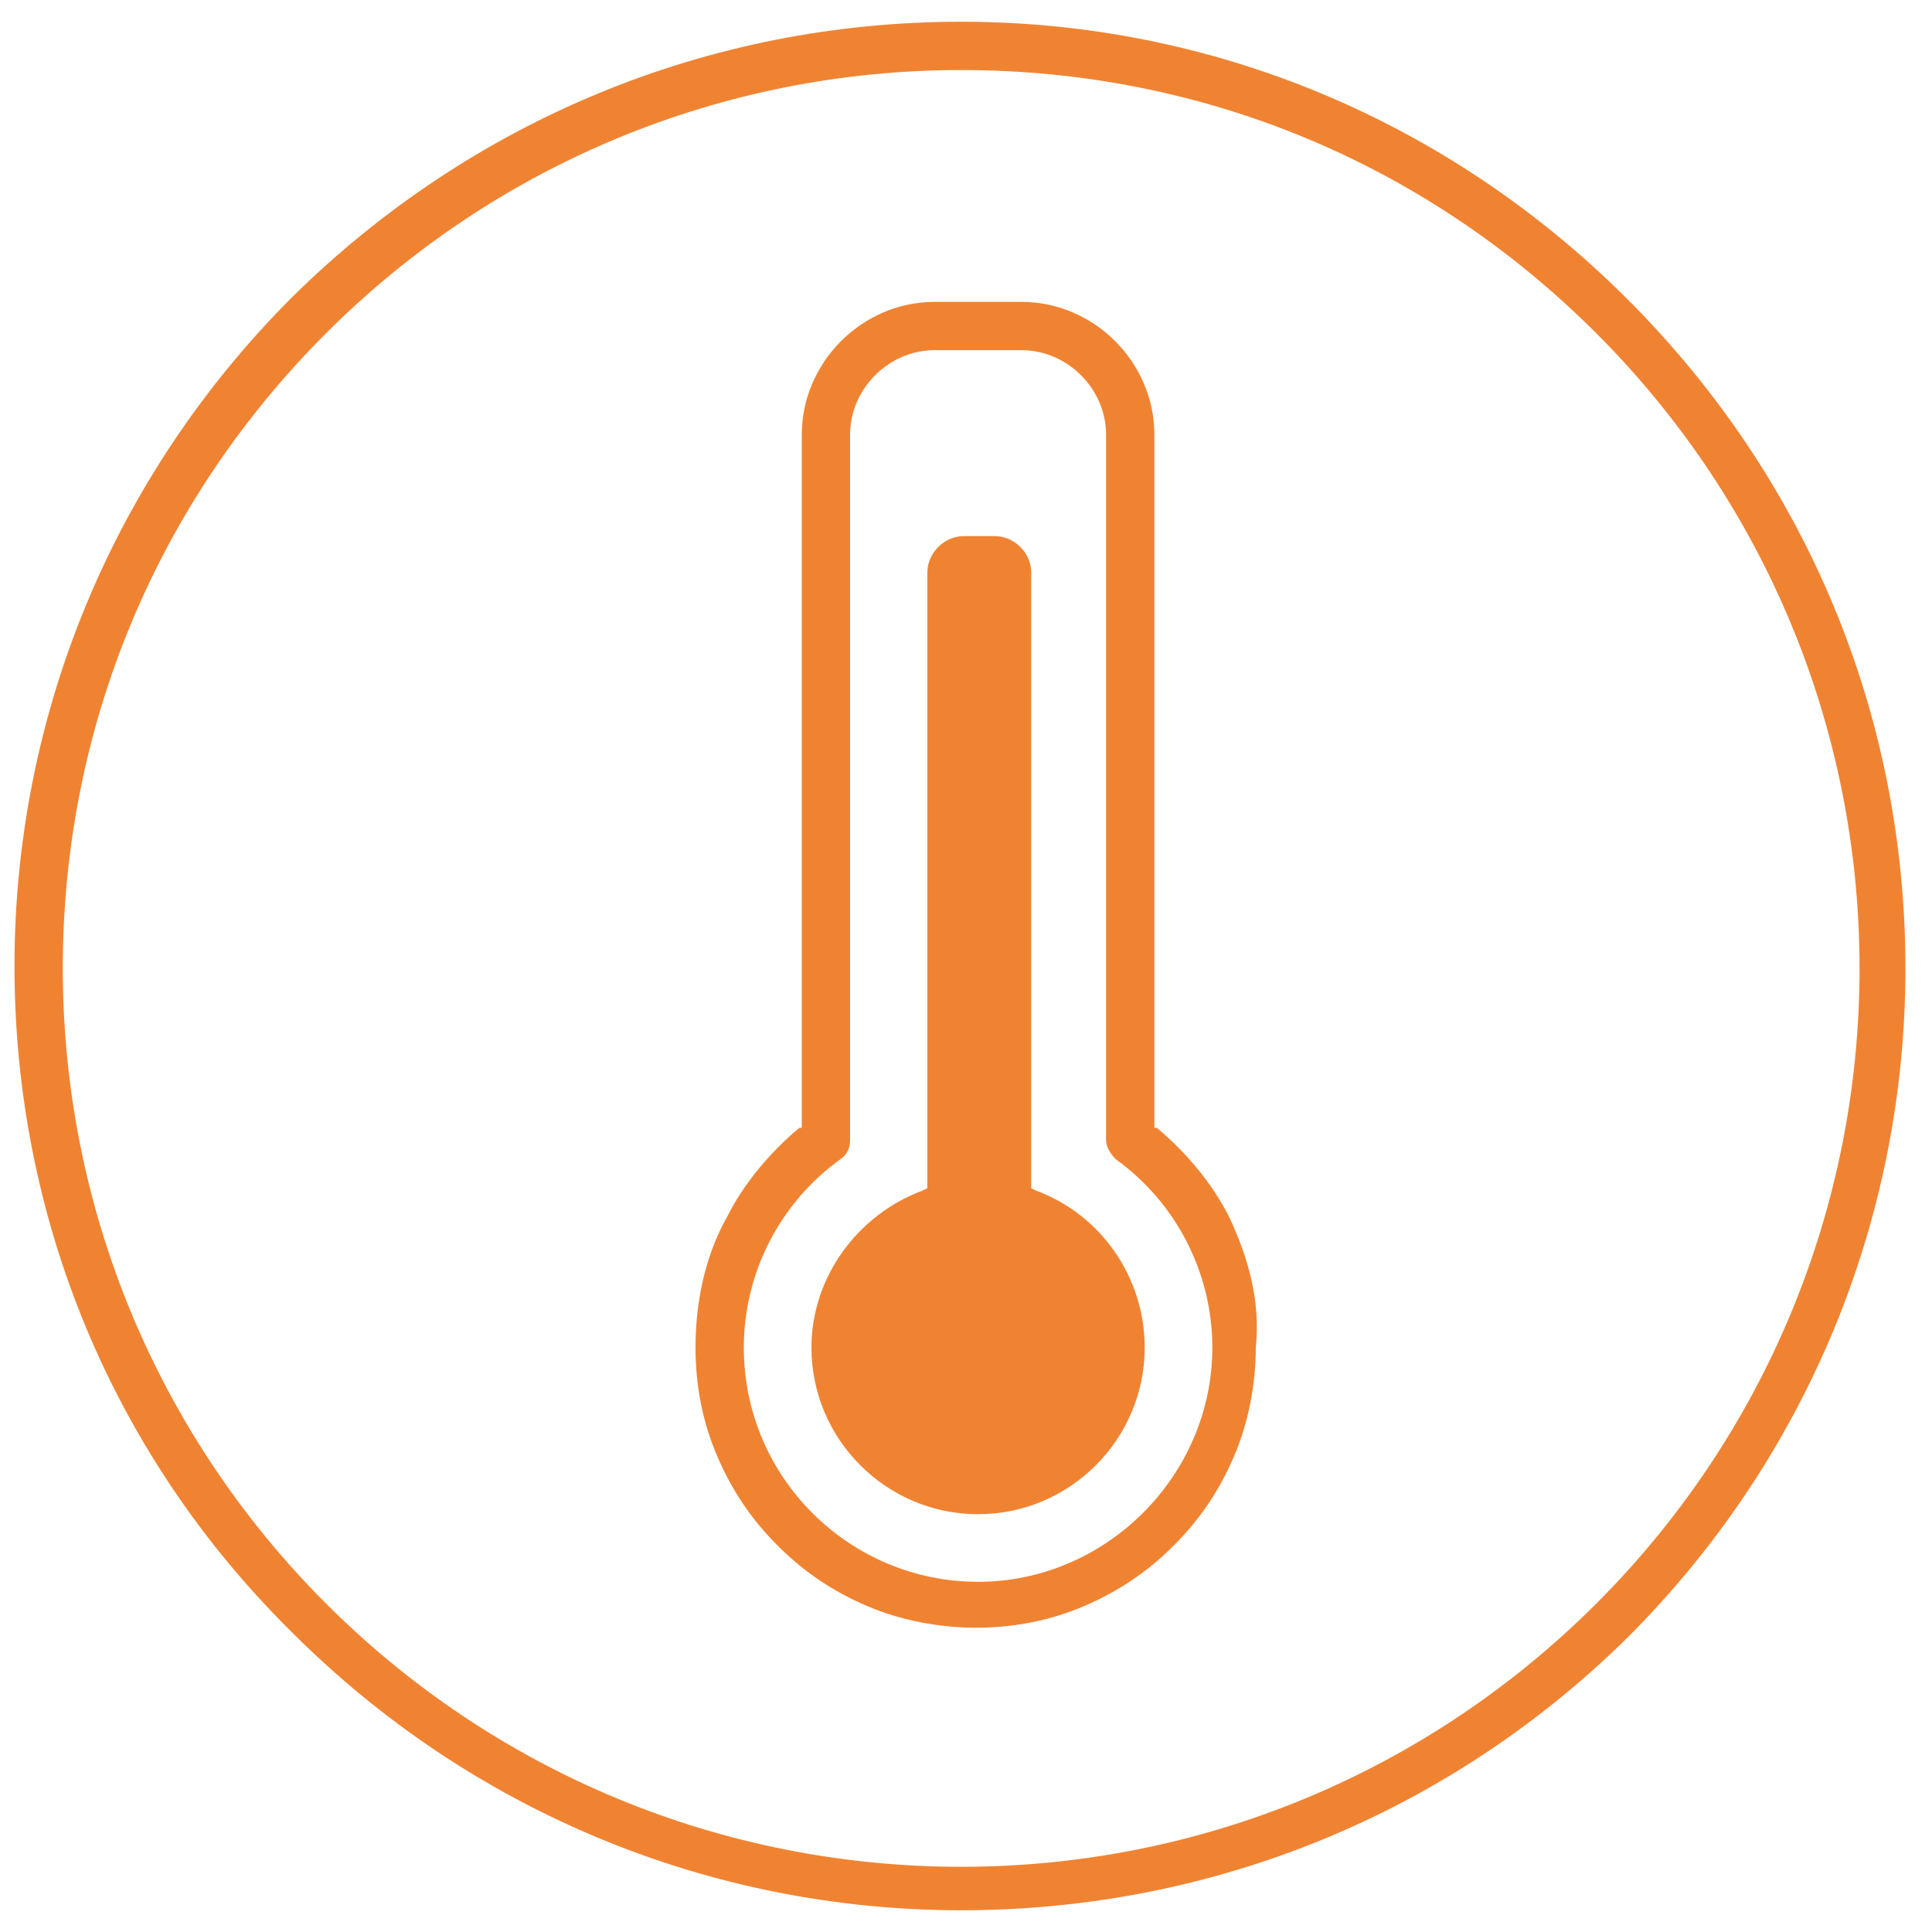 <?xml version="1.0" encoding="utf-8"?>
<!-- Generator: Adobe Illustrator 22.0.0, SVG Export Plug-In . SVG Version: 6.00 Build 0)  -->
<svg version="1.1" id="Layer_1" xmlns="http://www.w3.org/2000/svg" xmlns:xlink="http://www.w3.org/1999/xlink" x="0px" y="0px"
	 viewBox="0 0 80 80" style="enable-background:new 0 0 80 80;" xml:space="preserve">
<style type="text/css">
	.st0{fill:#F08332;}
</style>
<path class="st0" d="M40.5,65.5c-5.3,0-9.7-4.3-9.7-9.7c0-3.1,1.5-6,4-7.8c0.3-0.2,0.4-0.5,0.4-0.8V18c0-1.9,1.6-3.5,3.5-3.5h3.6
	c1.9,0,3.5,1.6,3.5,3.5v29.2c0,0.3,0.2,0.6,0.4,0.8c2.5,1.8,4,4.7,4,7.8C50.2,61.1,45.8,65.5,40.5,65.5 M50.9,50.4
	c-0.7-1.4-1.8-2.7-3-3.7l-0.1,0V18c0-3-2.5-5.5-5.5-5.5h-3.6c-3,0-5.5,2.5-5.5,5.5v28.7l-0.1,0c-1.2,1-2.3,2.3-3,3.7
	c-0.9,1.6-1.3,3.5-1.3,5.4c0,1.6,0.3,3.1,0.9,4.5c0.6,1.4,1.4,2.6,2.5,3.7c1.1,1.1,2.3,1.9,3.7,2.5c1.4,0.6,3,0.9,4.5,0.9
	c1.6,0,3.1-0.3,4.5-0.9c1.4-0.6,2.6-1.4,3.7-2.5c1.1-1.1,1.9-2.3,2.5-3.7c0.6-1.4,0.9-3,0.9-4.5C52.2,53.9,51.7,52.1,50.9,50.4"/>
<path class="st0" d="M42.9,49.3l-0.2-0.1V23.7c0-0.8-0.7-1.5-1.5-1.5h-1.3c-0.8,0-1.5,0.7-1.5,1.5v25.5l-0.2,0.1
	c-2.7,1-4.6,3.6-4.6,6.5c0,3.8,3.1,6.9,6.9,6.9c3.8,0,6.9-3.1,6.9-6.9C47.4,52.9,45.6,50.3,42.9,49.3"/>
<path class="st0" d="M39.8,2.9c-9.9,0-19.3,3.9-26.3,10.9c-7,7-10.9,16.3-10.9,26.3c0,9.9,3.9,19.3,10.9,26.3
	c7,7,16.4,10.9,26.3,10.9c9.9,0,19.3-3.9,26.3-10.9c7-7,10.9-16.4,10.9-26.3c0-9.9-3.9-19.3-10.9-26.3C59,6.7,49.7,2.9,39.8,2.9
	 M39.8,79.1c-10.4,0-20.3-4.1-27.7-11.5C4.7,60.3,0.6,50.5,0.6,40c0-10.4,4.1-20.3,11.5-27.7C19.5,5,29.3,0.9,39.8,0.9
	C50.2,0.9,60,5,67.4,12.4c7.4,7.4,11.5,17.2,11.5,27.7c0,10.4-4.1,20.3-11.5,27.7C60,75.1,50.2,79.1,39.8,79.1"/>
</svg>
